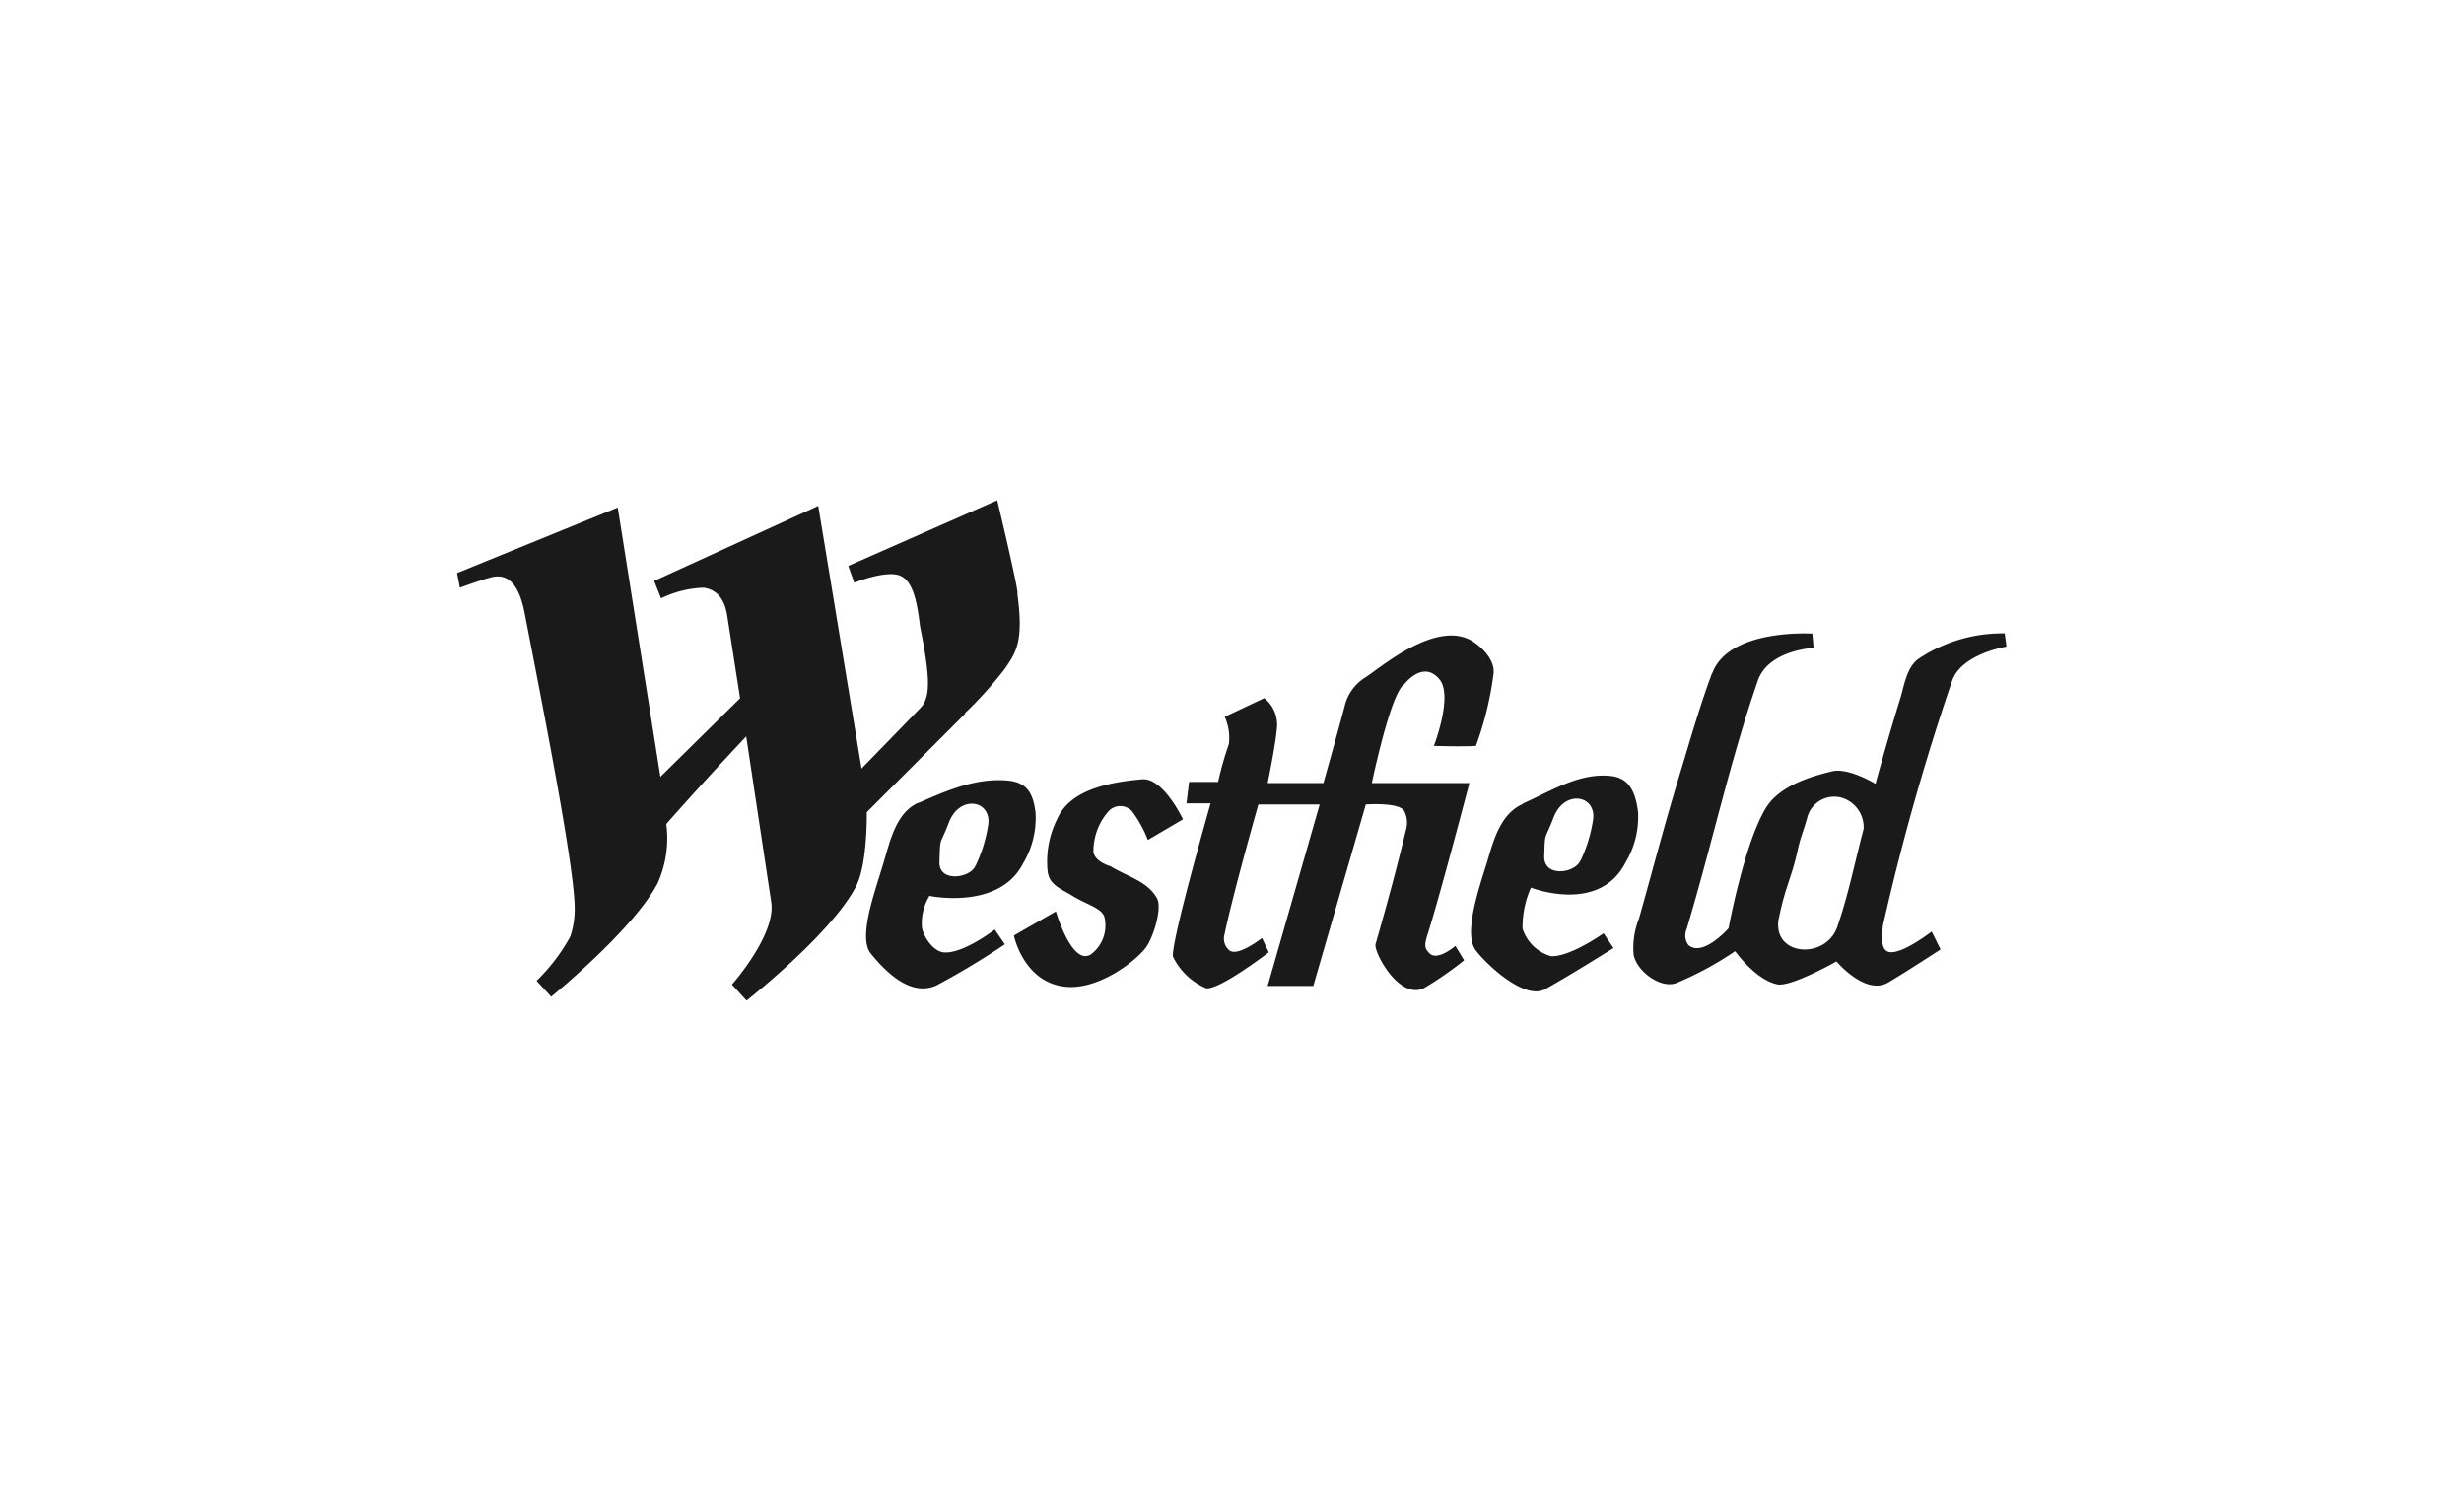 <?xml version="1.0" encoding="UTF-8"?> <svg xmlns="http://www.w3.org/2000/svg" id="Layer_1" data-name="Layer 1" viewBox="0 0 197 120"><rect width="197" height="120" style="fill: none"></rect><path d="M77.17,57.06,69.3,64.94s.07,4.09-.84,5.89C66.53,74.63,59.69,80,59.69,80l-1.17-1.28s3.55-4,3.14-6.6l-2-13.24c-2,2.13-4.16,4.48-6.39,7a8.77,8.77,0,0,1-.68,4.71c-1.88,3.68-8.52,9.1-8.52,9.1L42.9,78.42a14.88,14.88,0,0,0,2.69-3.53A6.6,6.6,0,0,0,45.94,73c.18-2.62-2.22-14.86-4-24-.58-3-1.84-3.07-2.75-2.82s-2.42.81-2.42.81l-.23-1.17,12.85-5.24L52.8,62.11l6.37-6.28-1-6.42c-.14-1.07-.55-2.23-1.92-2.42a8.4,8.4,0,0,0-3.4.85l-.55-1.39,13.12-6,3.46,21s4.44-4.56,4.76-4.9c.82-.9.67-2.68-.08-6.47-.22-1.78-.52-3.72-1.7-4.09s-3.56.6-3.56.6l-.48-1.34L79.73,40s1.79,7.48,1.61,7.47c.52,3.83-.1,4.68-1,6a31.59,31.59,0,0,1-3.2,3.56Zm6.61,12.77a7.61,7.61,0,0,1,.77-4.4c1.06-2.37,4.36-2.91,6.75-3.12,1.71-.16,3.28,3.2,3.28,3.2l-2.81,1.65a9.64,9.64,0,0,0-1.28-2.32,1.28,1.28,0,0,0-1.84,0,4.85,4.85,0,0,0-1.23,3.25c.08.82,1.38,1.18,1.36,1.17,1.35.83,3,1.2,3.74,2.6.39.77-.27,3-.89,3.88-.79,1.09-3.88,3.5-6.57,3.14-3.25-.42-4-4.08-4-4.08l3.36-1.93s1.26,4.35,2.78,3.45a2.88,2.88,0,0,0,1.1-3c-.23-.74-1.46-1-2.6-1.72-.74-.46-1.72-.81-1.9-1.73ZM98.24,59.57a4.15,4.15,0,0,0-.32-2.26l3.16-1.49a2.72,2.72,0,0,1,1,2.5c-.13,1.41-.73,4.29-.73,4.29h4.46s1-3.54,1.68-6.08a3.7,3.7,0,0,1,1.71-2.39c1.28-.84,5.78-4.71,8.62-2.81.86.58,1.75,1.58,1.58,2.62A26.45,26.45,0,0,1,118,59.64c-1.11.07-3.36,0-3.36,0s1.55-4,.45-5.32c-1.32-1.6-2.81.39-2.83.4-1.09.71-2.58,7.89-2.58,7.89h7.8s-2.37,9.06-3.35,12.13c-.29.9-.21,1.12.18,1.5.64.61,2.05-.61,2.05-.61l.7,1.15A28.27,28.27,0,0,1,113.86,79c-2,1-4.06-2.91-3.88-3.52.93-3.24,1.66-5.93,2.45-9.21a2,2,0,0,0-.16-1.42c-.37-.72-3.07-.53-3.07-.53L105,78.83h-3.65l4.16-14.51h-4.9s-2,7-2.72,10.44A1.21,1.21,0,0,0,98.31,76c.67.5,2.59-1,2.59-1l.54,1.14s-3.91,3-5,2.88a5.23,5.23,0,0,1-2.65-2.51c-.26-.89,3-12.28,3-12.28H94.86l.21-1.71h2.32a26.94,26.94,0,0,1,.85-3Zm38.66-5.75c1.34-3.59,8-3.16,8-3.16l.1,1.14s-3.61.17-4.46,2.62c-2.25,6.5-3.68,13.17-5.7,19.89a1.27,1.27,0,0,0,.15,1.25c1.15,1,3.21-1.34,3.21-1.34s1.21-6.54,2.88-9.44c1-1.83,3.37-2.62,5.4-3.11,1.3-.32,3.47,1,3.47,1s.9-3.34,2-6.89c.25-.77.47-2.48,1.49-3.14a12.09,12.09,0,0,1,6.84-2l.14,1.06s-3.63.57-4.36,2.77a189.88,189.88,0,0,0-5.51,19.5c-.08.65-.25,1.94.43,2.13,1,.3,3.46-1.62,3.46-1.62l.71,1.43s-2.81,1.84-4.2,2.65c-1.81,1.06-4.12-1.69-4.12-1.69s-3.66,2.07-4.74,1.83c-1.77-.38-3.36-2.65-3.36-2.65a26.73,26.73,0,0,1-4.61,2.51c-1.25.58-3.24-.85-3.51-2.22a6.34,6.34,0,0,1,.43-2.9c1.15-4.08,2.17-8,3.4-12,.71-2.35,1.49-5.07,2.42-7.56ZM121.75,64.25c2.25-1,4.5-2.47,7-2.21,1.53.15,2,1.3,2.21,2.83a7.09,7.09,0,0,1-1,4.1c-2.12,4.14-7.56,2-7.56,2a7.82,7.82,0,0,0-.67,3.27A3.33,3.33,0,0,0,124,76.45c1.53.08,4.21-1.83,4.21-1.83L129,75.8s-3.48,2.19-5.45,3.28C122,80,119,77.29,118,76s.17-4.77.87-7c.52-1.75,1.07-3.93,2.89-4.72Zm-48.27-.07c2.26-1,4.59-2,7.11-1.77,1.53.16,2,1,2.2,2.53a7.06,7.06,0,0,1-1,4.11c-1.92,3.75-7.48,2.58-7.48,2.58a4.23,4.23,0,0,0-.6,2.52c.15.86,1,2,1.82,2,1.53.08,4-1.83,4-1.83l.81,1.18a63.19,63.19,0,0,1-5.45,3.28c-2.16,1-4.23-1.27-5.27-2.54s.32-4.91,1-7.19c.53-1.75,1-4.08,2.81-4.87Zm68.74,9.21c-.61,3.07,3.76,3.39,4.68.7S148.28,69,149,66.27a2.47,2.47,0,0,0-1.69-2.47,2.23,2.23,0,0,0-2.83,1.61c-.35,1.24-.5,1.42-.77,2.64-.48,2.17-1,2.91-1.48,5.34ZM78,69.22A11.61,11.61,0,0,0,79,66c.34-2-2.26-2.53-3.14-.23-.76,2-.68,1-.75,3.14-.06,1.67,2.45,1.31,2.87.33Zm48.36-.39a11.51,11.51,0,0,0,1-3.24c.34-2-2.27-2.52-3.15-.23-.76,2-.67,1-.75,3.14,0,1.67,2.45,1.32,2.88.33Z" style="fill: #1a1a1a;fill-rule: evenodd"></path></svg> 